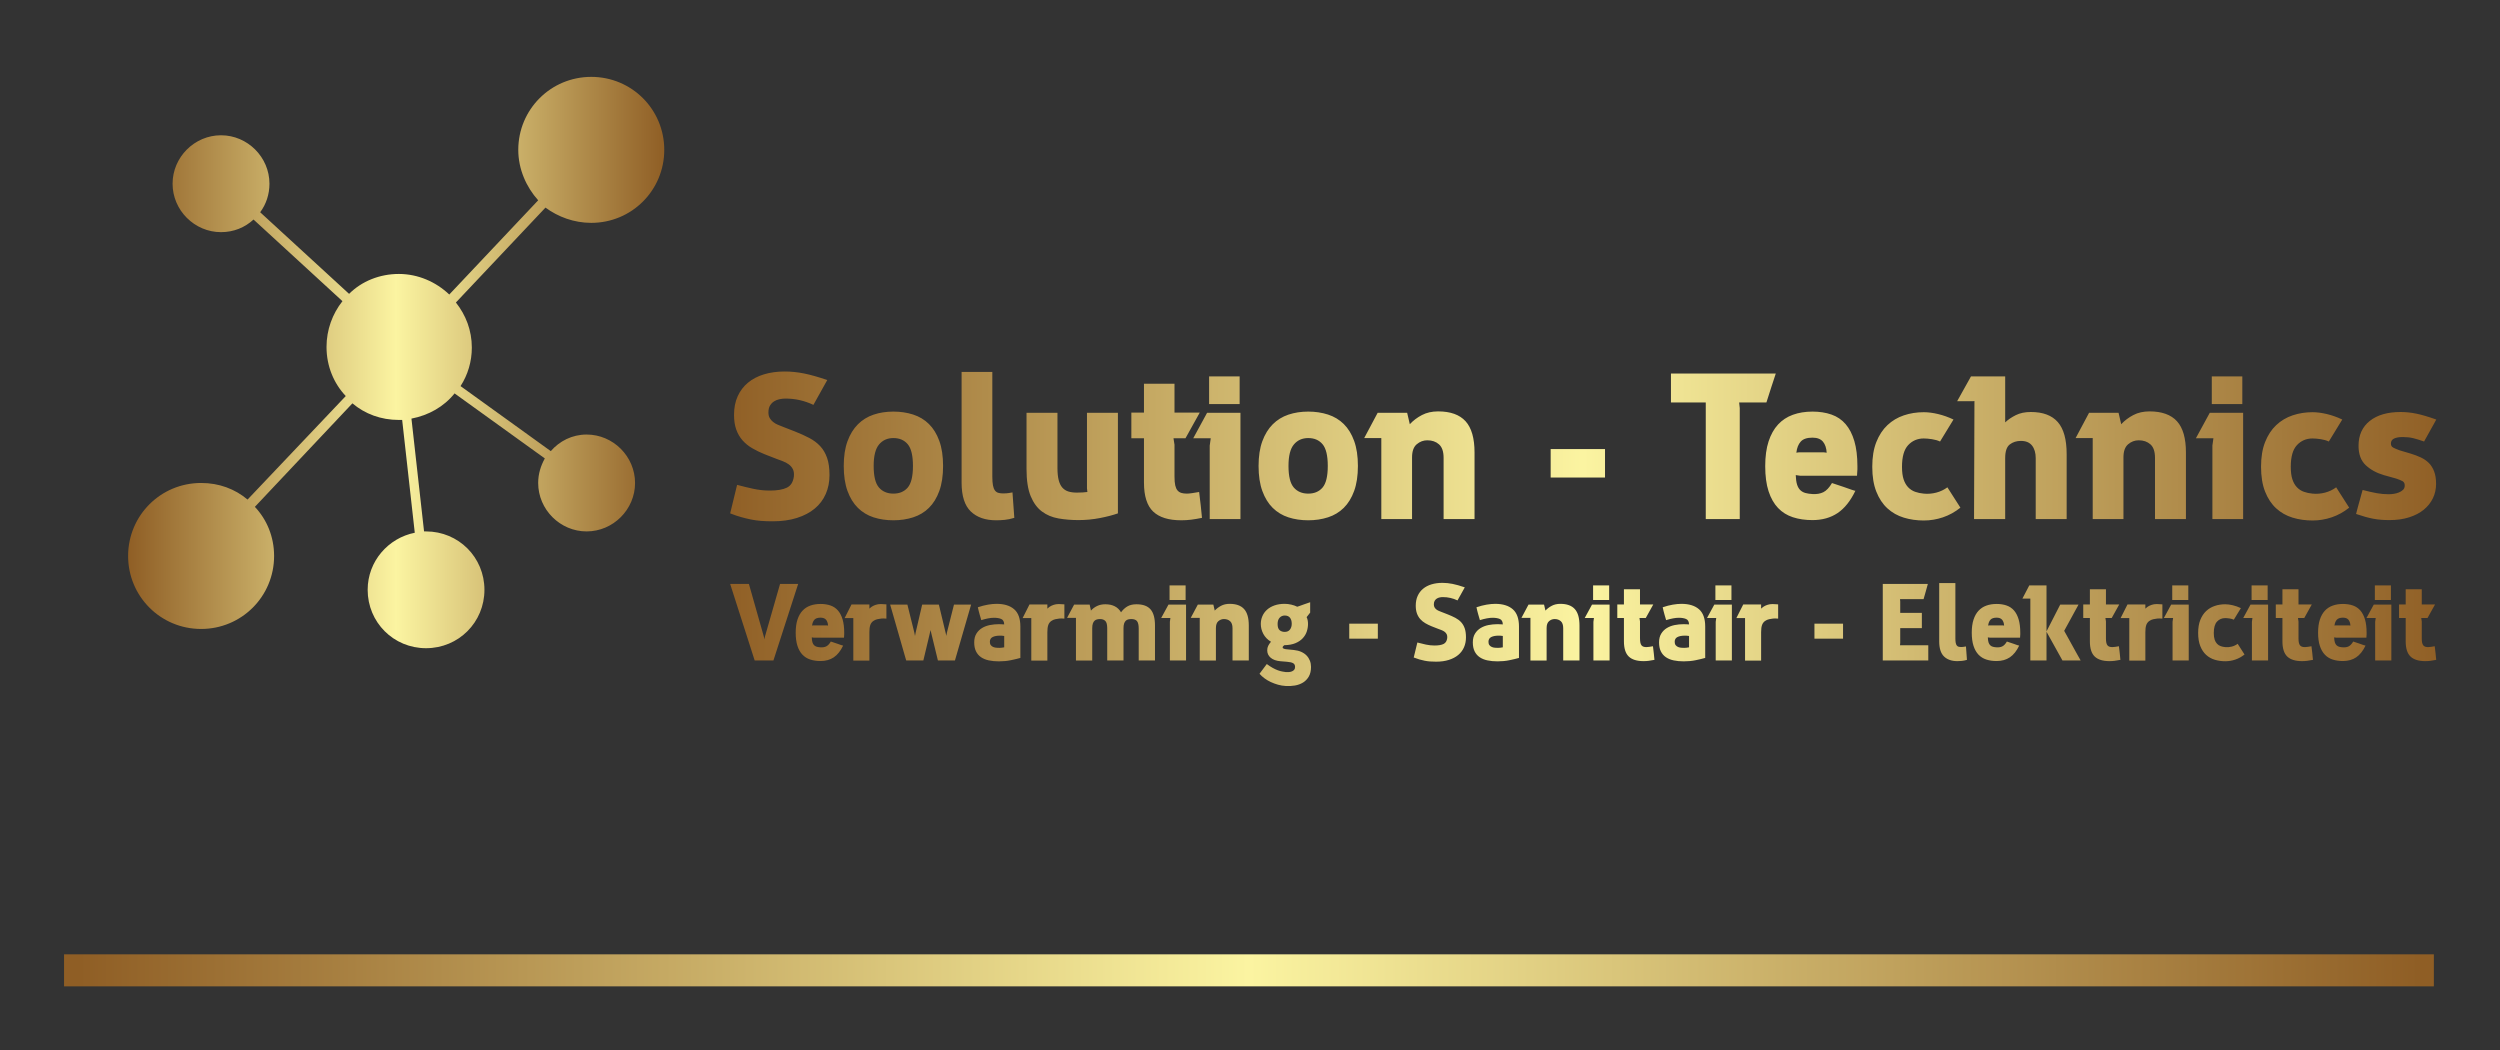 
        <svg xmlns="http://www.w3.org/2000/svg" xmlns:xlink="http://www.w3.org/1999/xlink" version="1.1" width="3162.022" 
        height="1328.584" viewBox="0 0 3162.022 1328.584">
			
			<rect x="0" y="0" width="3162.022" height="1328.584" fill="#333333" stroke="none"/>
			
			<g transform="scale(8.101) translate(10, 10)">
				<defs id="SvgjsDefs10271"><linearGradient id="SvgjsLinearGradient10280"><stop id="SvgjsStop10281" stop-color="#8f5e25" offset="0"></stop><stop id="SvgjsStop10282" stop-color="#fbf4a1" offset="0.5"></stop><stop id="SvgjsStop10283" stop-color="#8f5e25" offset="1"></stop></linearGradient><linearGradient id="SvgjsLinearGradient10284"><stop id="SvgjsStop10285" stop-color="#8f5e25" offset="0"></stop><stop id="SvgjsStop10286" stop-color="#fbf4a1" offset="0.5"></stop><stop id="SvgjsStop10287" stop-color="#8f5e25" offset="1"></stop></linearGradient><linearGradient id="SvgjsLinearGradient10288"><stop id="SvgjsStop10289" stop-color="#8f5e25" offset="0"></stop><stop id="SvgjsStop10290" stop-color="#fbf4a1" offset="0.5"></stop><stop id="SvgjsStop10291" stop-color="#8f5e25" offset="1"></stop></linearGradient><linearGradient id="SvgjsLinearGradient10292"><stop id="SvgjsStop10293" stop-color="#8f5e25" offset="0"></stop><stop id="SvgjsStop10294" stop-color="#fbf4a1" offset="0.5"></stop><stop id="SvgjsStop10295" stop-color="#8f5e25" offset="1"></stop></linearGradient></defs><g id="SvgjsG10272" featureKey="rootContainer" transform="matrix(1,0,0,1,0,0)" fill="url(#SvgjsLinearGradient10280)"><rect y="0" height="1" width="1" opacity="0"></rect><rect y="139" width="370" height="5"></rect></g><g id="SvgjsG10273" featureKey="QMusi1-0" transform="matrix(1.036,0,0,1.036,0.161,-6.492)" fill="url(#SvgjsLinearGradient10284)"><path xmlns="http://www.w3.org/2000/svg" d="M79.3,30.2c6.1,0,11-4.9,11-11c0-6.1-4.9-11-11-11c-6.1,0-11,4.9-11,11c0,2.9,1.2,5.6,3,7.6L57.9,41c-2-1.9-4.7-3.1-7.6-3.1  c-2.9,0-5.6,1.1-7.5,3L29.4,28.6c0.9-1.2,1.4-2.7,1.4-4.3c0-4-3.3-7.3-7.3-7.3c-4,0-7.3,3.3-7.3,7.3c0,4,3.3,7.3,7.3,7.3  c1.9,0,3.6-0.7,4.9-1.9L41.8,42c-1.5,1.9-2.4,4.3-2.4,6.9c0,2.9,1.1,5.5,2.9,7.4L27.5,71.9c-1.9-1.6-4.3-2.5-7-2.5  c-6.1,0-11,4.9-11,11c0,6.1,4.9,11,11,11c6.1,0,11-4.9,11-11c0-2.9-1.1-5.5-2.9-7.4l14.7-15.6c1.9,1.6,4.3,2.5,7,2.5  c0.2,0,0.3,0,0.5,0l1.9,17c-4,0.8-7.1,4.3-7.1,8.6c0,4.9,3.9,8.8,8.8,8.8s8.8-3.9,8.8-8.8c0-4.9-3.9-8.8-8.8-8.8c-0.1,0-0.2,0-0.3,0  l-1.9-17c2.6-0.5,4.9-1.8,6.5-3.8l13.6,9.8c-0.6,1.1-1,2.3-1,3.7c0,4,3.3,7.3,7.3,7.3s7.3-3.3,7.3-7.3c0-4-3.3-7.3-7.3-7.3  c-2.2,0-4.1,1-5.4,2.5l-13.6-9.8c1.1-1.7,1.7-3.7,1.7-5.8c0-2.6-0.9-4.9-2.4-6.8l13.5-14.3C74.3,29.3,76.7,30.2,79.3,30.2z"></path></g><g id="SvgjsG10274" featureKey="UyNsn2-0" transform="matrix(1.589,0,0,1.589,103.078,39.262)" fill="url(#SvgjsLinearGradient10288)"><path d="M3.94 13.62 c-0.427 -0.173 -0.823 -0.367 -1.19 -0.58 s-0.683 -0.47 -0.95 -0.77 s-0.473 -0.653 -0.62 -1.06 s-0.22 -0.89 -0.22 -1.45 c0 -0.693 0.12 -1.303 0.36 -1.83 s0.577 -0.97 1.01 -1.33 s0.957 -0.633 1.57 -0.82 s1.293 -0.28 2.04 -0.28 c0.613 0 1.24 0.063 1.88 0.19 s1.407 0.343 2.3 0.65 l-1.36 2.44 c-0.867 -0.413 -1.78 -0.62 -2.74 -0.62 c-0.187 0 -0.38 0.02 -0.58 0.06 s-0.38 0.11 -0.54 0.21 s-0.293 0.237 -0.4 0.41 s-0.16 0.4 -0.16 0.68 c0 0.227 0.043 0.413 0.13 0.56 s0.197 0.273 0.33 0.38 s0.287 0.197 0.46 0.27 s0.347 0.143 0.52 0.21 l1.18 0.46 c0.507 0.2 0.97 0.41 1.39 0.63 s0.777 0.487 1.07 0.8 s0.52 0.697 0.68 1.15 s0.24 1.02 0.24 1.7 s-0.123 1.3 -0.37 1.86 s-0.607 1.037 -1.08 1.43 s-1.057 0.7 -1.75 0.92 s-1.487 0.33 -2.38 0.33 c-0.413 0 -0.793 -0.013 -1.14 -0.04 s-0.683 -0.073 -1.01 -0.14 s-0.653 -0.147 -0.98 -0.24 s-0.677 -0.213 -1.05 -0.36 l0.68 -2.8 c0.547 0.147 1.083 0.277 1.61 0.39 s1.063 0.17 1.61 0.17 c0.733 0 1.293 -0.097 1.68 -0.29 s0.613 -0.563 0.68 -1.11 c0.027 -0.28 -0.007 -0.513 -0.1 -0.7 s-0.227 -0.343 -0.4 -0.47 s-0.367 -0.23 -0.58 -0.31 l-0.64 -0.24 z M16.62 9.44 c0.693 0 1.34 0.097 1.94 0.29 s1.117 0.503 1.55 0.93 s0.773 0.98 1.02 1.66 s0.37 1.5 0.37 2.46 s-0.123 1.78 -0.37 2.46 s-0.587 1.233 -1.02 1.66 s-0.95 0.737 -1.55 0.93 s-1.247 0.29 -1.94 0.29 c-0.707 0 -1.357 -0.097 -1.95 -0.29 s-1.107 -0.503 -1.54 -0.93 s-0.773 -0.98 -1.02 -1.66 s-0.37 -1.5 -0.37 -2.46 c0 -0.947 0.123 -1.757 0.37 -2.43 s0.587 -1.227 1.02 -1.66 s0.947 -0.75 1.54 -0.95 s1.243 -0.3 1.95 -0.3 z M16.62 17.5 c0.6 0 1.07 -0.2 1.41 -0.6 s0.51 -1.107 0.51 -2.12 s-0.17 -1.723 -0.51 -2.13 s-0.81 -0.61 -1.41 -0.61 c-0.587 0 -1.057 0.21 -1.41 0.63 s-0.53 1.123 -0.53 2.11 c0 1.013 0.173 1.72 0.52 2.12 s0.82 0.6 1.42 0.6 z M23.32 5.54 l3.02 0 l0 10.3 c0 0.347 0.02 0.627 0.06 0.84 s0.103 0.38 0.19 0.5 s0.197 0.2 0.33 0.24 s0.293 0.06 0.48 0.06 c0.093 0 0.2 -0.003 0.32 -0.01 s0.32 -0.037 0.6 -0.09 l0.18 2.5 c-0.347 0.107 -0.67 0.173 -0.97 0.2 s-0.57 0.04 -0.81 0.04 c-1.067 0 -1.9 -0.29 -2.5 -0.87 s-0.9 -1.523 -0.9 -2.83 l0 -10.88 z M29.7 9.56 l3.04 -0 l0 5.44 c0 0.467 0.04 0.857 0.12 1.17 s0.2 0.56 0.36 0.74 s0.357 0.307 0.59 0.38 s0.51 0.11 0.83 0.11 c0.387 0 0.733 -0.02 1.04 -0.06 l-0.04 -0.36 l0 -7.42 l3.04 0 l0 9.88 c-0.493 0.173 -1.083 0.327 -1.77 0.46 s-1.39 0.2 -2.11 0.2 c-0.68 0 -1.33 -0.053 -1.95 -0.16 s-1.163 -0.333 -1.63 -0.68 s-0.837 -0.85 -1.11 -1.51 s-0.41 -1.55 -0.41 -2.67 l0 -5.52 z M41.24 12.06 l-1.24 0 l0 -2.52 l1.24 0 l0 -2.84 l3 0 l0 2.84 l2.48 0 l-1.4 2.52 l-1.18 0 l0.1 0.64 l0 3.14 c0 0.347 0.023 0.627 0.07 0.84 s0.12 0.38 0.22 0.5 s0.227 0.203 0.38 0.25 s0.33 0.07 0.53 0.07 c0.147 0 0.327 -0.017 0.54 -0.05 s0.44 -0.07 0.68 -0.11 l0.16 1.34 l0.12 1.2 c-0.387 0.08 -0.74 0.14 -1.06 0.18 s-0.647 0.06 -0.98 0.06 c-1.24 0 -2.16 -0.287 -2.76 -0.86 s-0.9 -1.52 -0.9 -2.84 l0 -4.36 z M50.72 9.56 l0 10.44 l-3.02 0 l0 -7.22 l0.1 -0.72 l-1.72 0 l1.36 -2.5 l3.28 0 z M50.64 8.7 l-3 0 l0 -2.72 l3 0 l0 2.72 z M57.38 9.44 c0.693 0 1.34 0.097 1.94 0.29 s1.117 0.503 1.55 0.93 s0.773 0.98 1.02 1.66 s0.37 1.5 0.37 2.46 s-0.123 1.78 -0.37 2.46 s-0.587 1.233 -1.02 1.66 s-0.95 0.737 -1.55 0.93 s-1.247 0.29 -1.94 0.29 c-0.707 0 -1.357 -0.097 -1.95 -0.29 s-1.107 -0.503 -1.54 -0.93 s-0.773 -0.98 -1.02 -1.66 s-0.37 -1.5 -0.37 -2.46 c0 -0.947 0.123 -1.757 0.37 -2.43 s0.587 -1.227 1.02 -1.66 s0.947 -0.75 1.54 -0.95 s1.243 -0.3 1.95 -0.3 z M57.38 17.5 c0.6 0 1.07 -0.2 1.41 -0.6 s0.51 -1.107 0.51 -2.12 s-0.17 -1.723 -0.51 -2.13 s-0.81 -0.61 -1.41 -0.61 c-0.587 0 -1.057 0.21 -1.41 0.63 s-0.53 1.123 -0.53 2.11 c0 1.013 0.173 1.72 0.52 2.12 s0.82 0.6 1.42 0.6 z M64.56 12.04 l-1.68 0 l1.32 -2.48 l2.9 0 l0.26 1.12 c0.333 -0.36 0.73 -0.66 1.19 -0.9 s0.99 -0.36 1.59 -0.36 c1.213 0 2.113 0.323 2.7 0.97 s0.88 1.67 0.88 3.07 l0 6.54 l-3.04 0 l0 -6.02 c0 -0.613 -0.15 -1.053 -0.45 -1.32 s-0.683 -0.4 -1.15 -0.4 c-0.387 0 -0.733 0.13 -1.04 0.39 s-0.46 0.69 -0.46 1.29 l0 6.06 l-3.02 0 l0 -7.96 z M86.54 13.12 l0 2.8 l-5.34 0 l0 -2.8 l5.34 0 z M96.44 8.54 l-3.42 0 l0 -2.84 l10.3 0 l-0.46 1.4 l-0.46 1.44 l-2.68 0 l0.06 0.56 l0 10.9 l-3.34 0 l0 -11.46 z M106.92 9.44 c0.693 0 1.317 0.097 1.87 0.29 s1.017 0.507 1.39 0.94 s0.66 0.99 0.86 1.67 s0.3 1.5 0.3 2.46 l0 0.31 l-0.04 0.63 l-5.6 0 l-0.42 -0.06 c0.013 0.387 0.057 0.697 0.13 0.93 s0.18 0.417 0.32 0.55 s0.31 0.227 0.51 0.28 s0.427 0.087 0.68 0.1 c0.413 0.027 0.77 -0.033 1.07 -0.18 s0.583 -0.447 0.85 -0.9 c0.413 0.133 0.793 0.26 1.14 0.38 c0.293 0.107 0.56 0.2 0.8 0.28 s0.36 0.113 0.36 0.1 c-0.48 1 -1.063 1.73 -1.75 2.19 s-1.51 0.69 -2.47 0.69 c-0.707 0 -1.347 -0.093 -1.92 -0.28 s-1.06 -0.49 -1.46 -0.91 s-0.71 -0.967 -0.93 -1.64 s-0.33 -1.497 -0.33 -2.47 c0 -0.947 0.11 -1.757 0.33 -2.43 s0.53 -1.227 0.93 -1.66 s0.887 -0.753 1.46 -0.96 s1.213 -0.31 1.92 -0.31 z M108.02 13.44 l0.3 0.04 c-0.027 -0.467 -0.15 -0.83 -0.37 -1.09 s-0.563 -0.39 -1.03 -0.39 c-0.533 0 -0.917 0.13 -1.15 0.39 s-0.377 0.623 -0.43 1.09 c0.067 -0.013 0.127 -0.023 0.18 -0.03 s0.113 -0.01 0.18 -0.01 l2.32 0 z M121.46 18.88 c-0.533 0.427 -1.107 0.743 -1.72 0.95 s-1.24 0.31 -1.88 0.31 c-0.693 0 -1.347 -0.093 -1.96 -0.28 s-1.15 -0.49 -1.61 -0.91 s-0.823 -0.967 -1.09 -1.64 s-0.4 -1.49 -0.4 -2.45 c0 -0.947 0.133 -1.757 0.4 -2.43 s0.63 -1.227 1.09 -1.66 s0.997 -0.753 1.61 -0.96 s1.267 -0.31 1.96 -0.31 c0.427 0 0.893 0.06 1.4 0.18 s1.013 0.3 1.52 0.54 l-1.32 2.16 c-0.227 -0.107 -0.493 -0.183 -0.8 -0.23 s-0.573 -0.07 -0.8 -0.07 c-0.613 0 -1.123 0.217 -1.53 0.65 s-0.61 1.143 -0.61 2.13 c0 0.507 0.053 0.92 0.16 1.24 s0.257 0.58 0.45 0.78 s0.42 0.347 0.68 0.44 s0.543 0.153 0.85 0.18 c0.413 0.04 0.823 0.007 1.23 -0.1 s0.77 -0.28 1.09 -0.52 z M122.84 8.4 c0 0.013 -0.09 0.02 -0.27 0.02 l-0.59 0 l-0.84 0 l1.36 -2.44 l3.36 0 l0 4.52 c0.28 -0.267 0.627 -0.503 1.04 -0.71 s0.907 -0.31 1.48 -0.31 c1.187 0 2.07 0.33 2.65 0.99 s0.87 1.71 0.87 3.15 l0 6.38 l-3.04 0 l0 -5.98 c0 -0.52 -0.12 -0.933 -0.36 -1.24 s-0.607 -0.46 -1.1 -0.46 c-0.427 0 -0.79 0.117 -1.09 0.35 s-0.45 0.677 -0.45 1.33 l0 6 l-3.06 0 z M134.46 12.04 l-1.68 0 l1.32 -2.48 l2.9 0 l0.26 1.12 c0.333 -0.36 0.73 -0.66 1.19 -0.9 s0.99 -0.36 1.59 -0.36 c1.213 0 2.113 0.323 2.7 0.97 s0.88 1.67 0.88 3.07 l0 6.54 l-3.04 0 l0 -6.02 c0 -0.613 -0.15 -1.053 -0.45 -1.32 s-0.683 -0.4 -1.15 -0.4 c-0.387 0 -0.733 0.13 -1.04 0.39 s-0.46 0.69 -0.46 1.29 l0 6.06 l-3.02 0 l0 -7.96 z M149.24 9.56 l0 10.44 l-3.02 0 l0 -7.22 l0.1 -0.72 l-1.72 0 l1.36 -2.5 l3.28 0 z M149.16 8.7 l-3 0 l0 -2.72 l3 0 l0 2.72 z M159.66 18.88 c-0.533 0.427 -1.107 0.743 -1.72 0.95 s-1.24 0.31 -1.88 0.31 c-0.693 0 -1.347 -0.093 -1.96 -0.28 s-1.15 -0.49 -1.61 -0.91 s-0.823 -0.967 -1.09 -1.64 s-0.4 -1.49 -0.4 -2.45 c0 -0.947 0.133 -1.757 0.4 -2.43 s0.63 -1.227 1.09 -1.66 s0.997 -0.753 1.61 -0.96 s1.267 -0.31 1.96 -0.31 c0.427 0 0.893 0.06 1.4 0.18 s1.013 0.3 1.52 0.54 l-1.32 2.16 c-0.227 -0.107 -0.493 -0.183 -0.8 -0.23 s-0.573 -0.07 -0.8 -0.07 c-0.613 0 -1.123 0.217 -1.53 0.65 s-0.61 1.143 -0.61 2.13 c0 0.507 0.053 0.92 0.16 1.24 s0.257 0.58 0.45 0.78 s0.42 0.347 0.68 0.44 s0.543 0.153 0.85 0.18 c0.413 0.04 0.823 0.007 1.23 -0.1 s0.77 -0.28 1.09 -0.52 z M163.06 15.68 c-0.72 -0.213 -1.313 -0.54 -1.78 -0.98 s-0.7 -1.073 -0.7 -1.9 c0 -1.04 0.367 -1.853 1.1 -2.44 s1.747 -0.88 3.04 -0.88 c0.493 0 1.003 0.053 1.53 0.16 s1.183 0.3 1.97 0.58 l-1.2 2.16 c-0.413 -0.147 -0.77 -0.257 -1.07 -0.33 s-0.643 -0.11 -1.03 -0.11 c-0.36 0 -0.643 0.05 -0.85 0.15 s-0.31 0.263 -0.31 0.49 c0 0.187 0.077 0.32 0.23 0.4 s0.357 0.167 0.61 0.26 l1.08 0.32 c0.36 0.107 0.697 0.233 1.01 0.38 s0.58 0.33 0.8 0.55 s0.393 0.497 0.52 0.83 s0.19 0.74 0.19 1.22 c0 0.507 -0.103 0.977 -0.31 1.41 s-0.507 0.81 -0.9 1.13 s-0.873 0.57 -1.44 0.75 s-1.21 0.27 -1.93 0.27 c-0.28 0 -0.55 -0.01 -0.81 -0.03 s-0.517 -0.053 -0.77 -0.1 s-0.52 -0.11 -0.8 -0.19 s-0.58 -0.173 -0.9 -0.28 c0.027 -0.093 0.053 -0.2 0.08 -0.32 s0.067 -0.27 0.12 -0.45 s0.113 -0.397 0.18 -0.65 s0.153 -0.567 0.26 -0.94 c0.56 0.147 1.03 0.253 1.41 0.32 s0.763 0.1 1.15 0.1 c0.16 0 0.33 -0.013 0.51 -0.04 s0.35 -0.073 0.51 -0.14 s0.293 -0.153 0.4 -0.26 s0.16 -0.247 0.16 -0.42 c0 -0.2 -0.07 -0.34 -0.21 -0.42 s-0.35 -0.167 -0.63 -0.26 z"></path></g><g id="SvgjsG10275" featureKey="UyNsn2-1" transform="matrix(0.836,0,0,0.836,104.033,76.403)" fill="url(#SvgjsLinearGradient10292)"><path d="M-0.04 5.7 l3.5 -0 l2.78 9.8 l0.12 0.56 l0.04 -0.28 c0 -0.067 0.013 -0.127 0.04 -0.18 c0.013 -0.027 0.02 -0.053 0.02 -0.08 l2.82 -9.82 l3.38 0 l-4.62 14.3 l-3.5 0 z M16.84 9.44 c0.693 0 1.317 0.097 1.87 0.29 s1.017 0.507 1.39 0.94 s0.66 0.99 0.86 1.67 s0.3 1.5 0.3 2.46 l0 0.31 l-0.04 0.63 l-5.6 0 l-0.42 -0.06 c0.013 0.387 0.057 0.697 0.13 0.93 s0.18 0.417 0.32 0.55 s0.31 0.227 0.51 0.28 s0.427 0.087 0.68 0.1 c0.413 0.027 0.77 -0.033 1.07 -0.18 s0.583 -0.447 0.85 -0.9 c0.413 0.133 0.793 0.26 1.14 0.38 c0.293 0.107 0.56 0.2 0.8 0.28 s0.36 0.113 0.36 0.1 c-0.48 1 -1.063 1.73 -1.75 2.19 s-1.51 0.69 -2.47 0.69 c-0.707 0 -1.347 -0.093 -1.92 -0.28 s-1.06 -0.49 -1.46 -0.91 s-0.71 -0.967 -0.93 -1.64 s-0.33 -1.497 -0.33 -2.47 c0 -0.947 0.11 -1.757 0.33 -2.43 s0.53 -1.227 0.93 -1.66 s0.887 -0.753 1.46 -0.96 s1.213 -0.31 1.92 -0.31 z M17.94 13.44 l0.3 0.04 c-0.027 -0.467 -0.15 -0.83 -0.37 -1.09 s-0.563 -0.39 -1.03 -0.39 c-0.533 0 -0.917 0.13 -1.15 0.39 s-0.377 0.623 -0.43 1.09 c0.067 -0.013 0.127 -0.023 0.18 -0.03 s0.113 -0.01 0.18 -0.01 l2.32 0 z M26.46 9.92 c0.16 -0.107 0.383 -0.21 0.67 -0.31 s0.61 -0.15 0.97 -0.15 c0.307 0 0.557 0.013 0.75 0.04 s0.29 0.033 0.29 0.02 l0 2.66 c-0.307 -0.027 -0.607 -0.033 -0.9 -0.02 c-0.253 0.027 -0.517 0.07 -0.79 0.13 s-0.523 0.17 -0.75 0.33 c-0.267 0.187 -0.457 0.44 -0.57 0.76 s-0.17 0.76 -0.17 1.32 l0 5.32 l-3 0 l0 -7.94 l-1.62 0 l1.28 -2.54 l3.34 0 l0 0.78 c0.067 -0.053 0.127 -0.107 0.18 -0.16 c0.053 -0.04 0.107 -0.083 0.16 -0.13 s0.107 -0.083 0.16 -0.11 z M41.76 9.56 l3.2 0 l-3.02 10.44 l-3.18 0 l-1.38 -5.68 l-0.01 0.03 l-0.04 0.19 l-0.11 0.5 l-0.23 0.97 l-0.38 1.6 l-0.57 2.39 l-3.2 0 l-0.13 -0.44 l-0.34 -1.18 l-0.48 -1.68 l-0.55 -1.92 c-0.44 -1.533 -0.94 -3.273 -1.5 -5.22 l3.22 0 l1.3 5.24 l0.12 0.62 l0.12 -0.62 l1.22 -5.24 l3.12 0 l1.26 5.26 l0.14 0.6 l0.04 -0.32 c0.013 -0.093 0.033 -0.193 0.06 -0.3 z M51.14 15.42 c-0.133 -0.027 -0.273 -0.043 -0.42 -0.05 s-0.273 -0.01 -0.38 -0.01 c-0.56 0 -1.013 0.087 -1.36 0.26 s-0.52 0.473 -0.52 0.9 c0 0.267 0.063 0.477 0.19 0.63 s0.283 0.267 0.47 0.34 s0.383 0.117 0.59 0.13 s0.383 0.02 0.53 0.02 c0.267 0 0.567 -0.033 0.9 -0.1 l0 -2.12 z M50.1 13.22 c0.107 0 0.25 0.003 0.43 0.01 s0.383 0.017 0.61 0.03 c-0.013 -0.52 -0.197 -0.857 -0.55 -1.01 s-0.81 -0.23 -1.37 -0.23 c-0.307 0 -0.66 0.037 -1.06 0.11 s-0.833 0.183 -1.3 0.33 l-0.32 -1.1 c-0.04 -0.147 -0.097 -0.36 -0.17 -0.64 s-0.123 -0.5 -0.15 -0.66 c0.667 -0.227 1.297 -0.39 1.89 -0.49 s1.13 -0.15 1.61 -0.15 c1.413 0 2.507 0.337 3.28 1.01 s1.16 1.75 1.16 3.23 l0 5.86 c-0.52 0.147 -1.12 0.29 -1.8 0.43 s-1.413 0.21 -2.2 0.21 c-0.693 0 -1.323 -0.06 -1.89 -0.18 s-1.053 -0.32 -1.46 -0.6 s-0.72 -0.647 -0.94 -1.1 s-0.33 -1.007 -0.33 -1.66 s0.137 -1.2 0.41 -1.64 s0.627 -0.79 1.06 -1.05 s0.92 -0.443 1.46 -0.55 s1.083 -0.16 1.63 -0.16 z M59.7 9.92 c0.16 -0.107 0.383 -0.21 0.67 -0.31 s0.61 -0.15 0.97 -0.15 c0.307 0 0.557 0.013 0.75 0.04 s0.29 0.033 0.29 0.02 l0 2.66 c-0.307 -0.027 -0.607 -0.033 -0.9 -0.02 c-0.253 0.027 -0.517 0.07 -0.79 0.13 s-0.523 0.17 -0.75 0.33 c-0.267 0.187 -0.457 0.44 -0.57 0.76 s-0.17 0.76 -0.17 1.32 l0 5.32 l-3 0 l0 -7.94 l-1.62 0 l1.28 -2.54 l3.34 0 l0 0.78 c0.067 -0.053 0.127 -0.107 0.18 -0.16 c0.053 -0.04 0.107 -0.083 0.16 -0.13 s0.107 -0.083 0.16 -0.11 z M64.54 12.04 l-1.66 0 l1.32 -2.48 l2.9 0 l0.24 1.12 c0.307 -0.347 0.683 -0.63 1.13 -0.85 s0.963 -0.33 1.55 -0.33 c1.373 0 2.353 0.5 2.94 1.5 c0.333 -0.467 0.727 -0.833 1.18 -1.1 s1.02 -0.4 1.7 -0.4 c1.2 0 2.077 0.317 2.63 0.95 s0.83 1.643 0.83 3.03 l0 6.52 l-3.04 0 l0 -5.98 c0 -0.64 -0.103 -1.093 -0.31 -1.36 s-0.563 -0.4 -1.07 -0.4 c-0.213 0 -0.41 0.023 -0.59 0.07 s-0.333 0.133 -0.46 0.26 s-0.227 0.3 -0.3 0.52 s-0.11 0.51 -0.11 0.87 l0 6.02 l-3.04 0 l0 -6.02 c0 -0.667 -0.117 -1.12 -0.35 -1.36 s-0.557 -0.36 -0.97 -0.36 c-0.2 0 -0.387 0.02 -0.56 0.06 s-0.33 0.12 -0.47 0.24 s-0.25 0.293 -0.33 0.52 s-0.12 0.527 -0.12 0.9 l0 6.02 l-3.04 0 l0 -7.96 z M85.1 9.56 l0 10.44 l-3.02 0 l0 -7.22 l0.1 -0.72 l-1.72 0 l1.36 -2.5 l3.28 0 z M85.02 8.7 l-3 0 l0 -2.72 l3 0 l0 2.72 z M87.66 12.04 l-1.68 0 l1.32 -2.48 l2.9 0 l0.26 1.12 c0.333 -0.36 0.73 -0.66 1.19 -0.9 s0.99 -0.36 1.59 -0.36 c1.213 0 2.113 0.323 2.7 0.97 s0.88 1.67 0.88 3.07 l0 6.54 l-3.04 0 l0 -6.02 c0 -0.613 -0.15 -1.053 -0.45 -1.32 s-0.683 -0.4 -1.15 -0.4 c-0.387 0 -0.733 0.13 -1.04 0.39 s-0.46 0.69 -0.46 1.29 l0 6.06 l-3.02 0 l0 -7.96 z M108.28 11.06 l-0.66 0.84 c0.093 0.187 0.16 0.39 0.2 0.61 s0.06 0.437 0.06 0.65 c0 0.48 -0.077 0.953 -0.23 1.42 s-0.407 0.89 -0.76 1.27 s-0.81 0.687 -1.37 0.92 s-1.247 0.357 -2.06 0.37 c-0.053 0.04 -0.12 0.097 -0.2 0.17 s-0.12 0.157 -0.12 0.25 c0 0.107 0.077 0.187 0.23 0.24 s0.303 0.087 0.45 0.1 c0.227 0.027 0.463 0.05 0.71 0.07 s0.483 0.043 0.71 0.07 c0.52 0.053 0.98 0.17 1.38 0.35 s0.733 0.41 1 0.69 s0.47 0.6 0.61 0.96 s0.21 0.747 0.21 1.16 c0 0.72 -0.137 1.317 -0.41 1.79 s-0.63 0.847 -1.07 1.12 s-0.943 0.46 -1.51 0.56 s-1.15 0.13 -1.75 0.09 c-0.48 -0.027 -0.957 -0.107 -1.43 -0.24 s-0.923 -0.3 -1.35 -0.5 s-0.82 -0.433 -1.18 -0.7 s-0.667 -0.547 -0.92 -0.84 l1.36 -1.82 c0.4 0.293 0.767 0.533 1.1 0.72 s0.647 0.333 0.94 0.44 s0.56 0.183 0.8 0.23 s0.467 0.083 0.68 0.11 c0.2 0.013 0.403 0.013 0.61 0 s0.397 -0.057 0.57 -0.13 s0.313 -0.173 0.42 -0.3 s0.16 -0.303 0.16 -0.53 c0 -0.32 -0.117 -0.55 -0.35 -0.69 s-0.617 -0.23 -1.15 -0.27 c-0.2 -0.013 -0.403 -0.03 -0.61 -0.05 s-0.41 -0.037 -0.61 -0.05 c-0.787 -0.067 -1.397 -0.283 -1.83 -0.65 s-0.65 -0.83 -0.65 -1.39 c0 -0.307 0.06 -0.583 0.18 -0.83 s0.293 -0.503 0.52 -0.77 c-0.64 -0.387 -1.117 -0.877 -1.43 -1.47 s-0.47 -1.21 -0.47 -1.85 c0 -0.52 0.1 -1.01 0.3 -1.47 s0.49 -0.86 0.87 -1.2 s0.847 -0.607 1.4 -0.8 s1.183 -0.29 1.89 -0.29 c0.4 0 0.813 0.05 1.24 0.15 s0.793 0.23 1.1 0.39 c0 0.013 0.123 -0.027 0.37 -0.12 s0.523 -0.193 0.83 -0.3 c0.347 -0.133 0.753 -0.273 1.22 -0.42 l0 1.94 z M103.54 11.6 c-0.387 0 -0.707 0.137 -0.96 0.41 s-0.38 0.663 -0.38 1.17 c0 0.56 0.127 0.947 0.38 1.16 s0.567 0.32 0.94 0.32 c0.44 0 0.77 -0.147 0.99 -0.44 s0.33 -0.653 0.33 -1.08 c0 -0.48 -0.11 -0.857 -0.33 -1.13 s-0.543 -0.41 -0.97 -0.41 z M120.92 13.12 l0 2.8 l-5.34 0 l0 -2.8 l5.34 0 z M130.98 13.62 c-0.427 -0.173 -0.823 -0.367 -1.19 -0.58 s-0.683 -0.47 -0.95 -0.77 s-0.473 -0.653 -0.62 -1.06 s-0.22 -0.89 -0.22 -1.45 c0 -0.693 0.12 -1.303 0.36 -1.83 s0.577 -0.97 1.01 -1.33 s0.957 -0.633 1.57 -0.82 s1.293 -0.28 2.04 -0.28 c0.613 0 1.24 0.063 1.88 0.19 s1.407 0.343 2.3 0.65 l-1.36 2.44 c-0.867 -0.413 -1.78 -0.62 -2.74 -0.62 c-0.187 0 -0.38 0.02 -0.58 0.06 s-0.38 0.11 -0.54 0.21 s-0.293 0.237 -0.4 0.41 s-0.16 0.4 -0.16 0.68 c0 0.227 0.043 0.413 0.13 0.56 s0.197 0.273 0.33 0.38 s0.287 0.197 0.46 0.27 s0.347 0.143 0.52 0.21 l1.18 0.46 c0.507 0.2 0.97 0.41 1.39 0.63 s0.777 0.487 1.07 0.8 s0.52 0.697 0.68 1.15 s0.24 1.02 0.24 1.7 s-0.123 1.3 -0.37 1.86 s-0.607 1.037 -1.08 1.43 s-1.057 0.7 -1.75 0.92 s-1.487 0.33 -2.38 0.33 c-0.413 0 -0.793 -0.013 -1.14 -0.04 s-0.683 -0.073 -1.01 -0.14 s-0.653 -0.147 -0.98 -0.24 s-0.677 -0.213 -1.05 -0.36 l0.68 -2.8 c0.547 0.147 1.083 0.277 1.61 0.39 s1.063 0.17 1.61 0.17 c0.733 0 1.293 -0.097 1.68 -0.29 s0.613 -0.563 0.68 -1.11 c0.027 -0.28 -0.007 -0.513 -0.1 -0.7 s-0.227 -0.343 -0.4 -0.47 s-0.367 -0.23 -0.58 -0.31 l-0.64 -0.24 z M144.26 15.42 c-0.133 -0.027 -0.273 -0.043 -0.42 -0.05 s-0.273 -0.01 -0.38 -0.01 c-0.56 0 -1.013 0.087 -1.36 0.26 s-0.52 0.473 -0.52 0.9 c0 0.267 0.063 0.477 0.19 0.63 s0.283 0.267 0.47 0.34 s0.383 0.117 0.59 0.13 s0.383 0.02 0.53 0.02 c0.267 0 0.567 -0.033 0.9 -0.1 l0 -2.12 z M143.22 13.22 c0.107 0 0.25 0.003 0.43 0.01 s0.383 0.017 0.61 0.03 c-0.013 -0.52 -0.197 -0.857 -0.55 -1.01 s-0.81 -0.23 -1.37 -0.23 c-0.307 0 -0.66 0.037 -1.06 0.11 s-0.833 0.183 -1.3 0.33 l-0.32 -1.1 c-0.04 -0.147 -0.097 -0.36 -0.17 -0.64 s-0.123 -0.5 -0.15 -0.66 c0.667 -0.227 1.297 -0.39 1.89 -0.49 s1.13 -0.15 1.61 -0.15 c1.413 0 2.507 0.337 3.28 1.01 s1.16 1.75 1.16 3.23 l0 5.86 c-0.52 0.147 -1.12 0.29 -1.8 0.43 s-1.413 0.21 -2.2 0.21 c-0.693 0 -1.323 -0.06 -1.89 -0.18 s-1.053 -0.32 -1.46 -0.6 s-0.72 -0.647 -0.94 -1.1 s-0.33 -1.007 -0.33 -1.66 s0.137 -1.2 0.41 -1.64 s0.627 -0.79 1.06 -1.05 s0.92 -0.443 1.46 -0.55 s1.083 -0.16 1.63 -0.16 z M149.42 12.04 l-1.68 0 l1.32 -2.48 l2.9 0 l0.26 1.12 c0.333 -0.36 0.73 -0.66 1.19 -0.9 s0.99 -0.36 1.59 -0.36 c1.213 0 2.113 0.323 2.7 0.97 s0.88 1.67 0.88 3.07 l0 6.54 l-3.04 0 l0 -6.02 c0 -0.613 -0.15 -1.053 -0.45 -1.32 s-0.683 -0.4 -1.15 -0.4 c-0.387 0 -0.733 0.13 -1.04 0.39 s-0.46 0.69 -0.46 1.29 l0 6.06 l-3.02 0 l0 -7.96 z M164.2 9.56 l0 10.44 l-3.02 0 l0 -7.22 l0.1 -0.72 l-1.72 0 l1.36 -2.5 l3.28 0 z M164.12 8.7 l-3 0 l0 -2.72 l3 0 l0 2.72 z M166.88 12.06 l-1.24 0 l0 -2.52 l1.24 0 l0 -2.84 l3 0 l0 2.84 l2.48 0 l-1.4 2.52 l-1.18 0 l0.1 0.64 l0 3.14 c0 0.347 0.023 0.627 0.07 0.84 s0.12 0.38 0.22 0.5 s0.227 0.203 0.38 0.25 s0.33 0.07 0.53 0.07 c0.147 0 0.327 -0.017 0.54 -0.05 s0.44 -0.07 0.68 -0.11 l0.16 1.34 l0.12 1.2 c-0.387 0.08 -0.74 0.14 -1.06 0.18 s-0.647 0.06 -0.98 0.06 c-1.24 0 -2.16 -0.287 -2.76 -0.86 s-0.9 -1.52 -0.9 -2.84 l0 -4.36 z M179.04 15.42 c-0.133 -0.027 -0.273 -0.043 -0.42 -0.05 s-0.273 -0.01 -0.38 -0.01 c-0.56 0 -1.013 0.087 -1.36 0.26 s-0.52 0.473 -0.52 0.9 c0 0.267 0.063 0.477 0.19 0.63 s0.283 0.267 0.47 0.34 s0.383 0.117 0.59 0.13 s0.383 0.02 0.53 0.02 c0.267 0 0.567 -0.033 0.9 -0.1 l0 -2.12 z M178 13.22 c0.107 0 0.25 0.003 0.43 0.01 s0.383 0.017 0.61 0.03 c-0.013 -0.52 -0.197 -0.857 -0.55 -1.01 s-0.81 -0.23 -1.37 -0.23 c-0.307 0 -0.66 0.037 -1.06 0.11 s-0.833 0.183 -1.3 0.33 l-0.32 -1.1 c-0.04 -0.147 -0.097 -0.36 -0.17 -0.64 s-0.123 -0.5 -0.15 -0.66 c0.667 -0.227 1.297 -0.39 1.89 -0.49 s1.13 -0.15 1.61 -0.15 c1.413 0 2.507 0.337 3.28 1.01 s1.16 1.75 1.16 3.23 l0 5.86 c-0.52 0.147 -1.12 0.29 -1.8 0.43 s-1.413 0.21 -2.2 0.21 c-0.693 0 -1.323 -0.06 -1.89 -0.18 s-1.053 -0.32 -1.46 -0.6 s-0.72 -0.647 -0.94 -1.1 s-0.33 -1.007 -0.33 -1.66 s0.137 -1.2 0.41 -1.64 s0.627 -0.79 1.06 -1.05 s0.92 -0.443 1.46 -0.55 s1.083 -0.16 1.63 -0.16 z M187.04 9.56 l0 10.44 l-3.02 0 l0 -7.22 l0.1 -0.72 l-1.72 0 l1.36 -2.5 l3.28 0 z M186.96 8.7 l-3 0 l0 -2.72 l3 0 l0 2.72 z M193 9.92 c0.16 -0.107 0.383 -0.21 0.67 -0.31 s0.61 -0.15 0.97 -0.15 c0.307 0 0.557 0.013 0.75 0.04 s0.29 0.033 0.29 0.02 l0 2.66 c-0.307 -0.027 -0.607 -0.033 -0.9 -0.02 c-0.253 0.027 -0.517 0.07 -0.79 0.13 s-0.523 0.17 -0.75 0.33 c-0.267 0.187 -0.457 0.44 -0.57 0.76 s-0.17 0.76 -0.17 1.32 l0 5.32 l-3 0 l0 -7.94 l-1.62 0 l1.28 -2.54 l3.34 0 l0 0.78 c0.067 -0.053 0.127 -0.107 0.18 -0.16 c0.053 -0.04 0.107 -0.083 0.16 -0.13 s0.107 -0.083 0.16 -0.11 z M207.8 13.12 l0 2.8 l-5.34 0 l0 -2.8 l5.34 0 z M215.22 5.7 l8.42 0 c-0.133 0.507 -0.267 0.987 -0.4 1.44 s-0.267 0.92 -0.4 1.4 l-4.4 0 c0 0.053 0.007 0.13 0.02 0.23 s0.02 0.177 0.02 0.23 l0 2.1 l4.04 0 l0 2.86 l-4.04 0 l0 2.74 l-0.04 0.46 l5.28 0 l0 2.84 l-8.5 0 l0 -14.3 z M225.76 5.54 l3.02 0 l0 10.3 c0 0.347 0.02 0.627 0.06 0.84 s0.103 0.38 0.19 0.5 s0.197 0.2 0.33 0.24 s0.293 0.06 0.48 0.06 c0.093 0 0.2 -0.003 0.32 -0.01 s0.32 -0.037 0.6 -0.09 l0.18 2.5 c-0.347 0.107 -0.67 0.173 -0.97 0.2 s-0.57 0.04 -0.81 0.04 c-1.067 0 -1.9 -0.29 -2.5 -0.87 s-0.9 -1.523 -0.9 -2.83 l0 -10.88 z M236.48 9.44 c0.693 0 1.317 0.097 1.87 0.29 s1.017 0.507 1.39 0.94 s0.66 0.99 0.86 1.67 s0.3 1.5 0.3 2.46 l0 0.31 l-0.04 0.63 l-5.6 0 l-0.42 -0.06 c0.013 0.387 0.057 0.697 0.13 0.93 s0.18 0.417 0.32 0.55 s0.31 0.227 0.51 0.28 s0.427 0.087 0.68 0.1 c0.413 0.027 0.77 -0.033 1.07 -0.18 s0.583 -0.447 0.85 -0.9 c0.413 0.133 0.793 0.26 1.14 0.38 c0.293 0.107 0.56 0.2 0.8 0.28 s0.36 0.113 0.36 0.1 c-0.48 1 -1.063 1.73 -1.75 2.19 s-1.51 0.69 -2.47 0.69 c-0.707 0 -1.347 -0.093 -1.92 -0.28 s-1.06 -0.49 -1.46 -0.91 s-0.71 -0.967 -0.93 -1.64 s-0.33 -1.497 -0.33 -2.47 c0 -0.947 0.11 -1.757 0.33 -2.43 s0.53 -1.227 0.93 -1.66 s0.887 -0.753 1.46 -0.96 s1.213 -0.31 1.92 -0.31 z M237.58 13.44 l0.3 0.04 c-0.027 -0.467 -0.15 -0.83 -0.37 -1.09 s-0.563 -0.39 -1.03 -0.39 c-0.533 0 -0.917 0.13 -1.15 0.39 s-0.377 0.623 -0.43 1.09 c0.067 -0.013 0.127 -0.023 0.18 -0.03 s0.113 -0.01 0.18 -0.01 l2.32 0 z M242.78 8.44 l-1.48 0 l1.28 -2.46 l3.22 0 l0 14.02 l-3.02 0 l0 -11.56 z M245.78 14.6 l2.58 -5.04 l3.42 0 l-2.68 4.9 c0.24 0.427 0.49 0.877 0.75 1.35 s0.523 0.95 0.79 1.43 s0.53 0.957 0.79 1.43 s0.51 0.917 0.75 1.33 l-3.4 0 z M253.9 12.06 l-1.24 0 l0 -2.52 l1.24 0 l0 -2.84 l3 0 l0 2.84 l2.48 0 l-1.4 2.52 l-1.18 0 l0.1 0.64 l0 3.14 c0 0.347 0.023 0.627 0.07 0.84 s0.12 0.38 0.22 0.5 s0.227 0.203 0.38 0.25 s0.33 0.07 0.53 0.07 c0.147 0 0.327 -0.017 0.54 -0.05 s0.44 -0.07 0.68 -0.11 l0.16 1.34 l0.12 1.2 c-0.387 0.08 -0.74 0.14 -1.06 0.18 s-0.647 0.06 -0.98 0.06 c-1.24 0 -2.16 -0.287 -2.76 -0.86 s-0.9 -1.52 -0.9 -2.84 l0 -4.36 z M264.76 9.92 c0.16 -0.107 0.383 -0.21 0.67 -0.31 s0.61 -0.15 0.97 -0.15 c0.307 0 0.557 0.013 0.75 0.04 s0.29 0.033 0.29 0.02 l0 2.66 c-0.307 -0.027 -0.607 -0.033 -0.9 -0.02 c-0.253 0.027 -0.517 0.07 -0.79 0.13 s-0.523 0.17 -0.75 0.33 c-0.267 0.187 -0.457 0.44 -0.57 0.76 s-0.17 0.76 -0.17 1.32 l0 5.32 l-3 0 l0 -7.94 l-1.62 0 l1.28 -2.54 l3.34 0 l0 0.78 c0.067 -0.053 0.127 -0.107 0.18 -0.16 c0.053 -0.04 0.107 -0.083 0.16 -0.13 s0.107 -0.083 0.16 -0.11 z M272.36 9.56 l0 10.44 l-3.02 0 l0 -7.22 l0.1 -0.72 l-1.72 0 l1.36 -2.5 l3.28 0 z M272.28 8.7 l-3 0 l0 -2.72 l3 0 l0 2.72 z M282.78 18.88 c-0.533 0.427 -1.107 0.743 -1.72 0.95 s-1.24 0.31 -1.88 0.31 c-0.693 0 -1.347 -0.093 -1.96 -0.28 s-1.15 -0.49 -1.61 -0.91 s-0.823 -0.967 -1.09 -1.64 s-0.4 -1.49 -0.4 -2.45 c0 -0.947 0.133 -1.757 0.4 -2.43 s0.63 -1.227 1.09 -1.66 s0.997 -0.753 1.61 -0.96 s1.267 -0.31 1.96 -0.31 c0.427 0 0.893 0.06 1.4 0.18 s1.013 0.3 1.52 0.54 l-1.32 2.16 c-0.227 -0.107 -0.493 -0.183 -0.8 -0.23 s-0.573 -0.07 -0.8 -0.07 c-0.613 0 -1.123 0.217 -1.53 0.65 s-0.61 1.143 -0.61 2.13 c0 0.507 0.053 0.92 0.16 1.24 s0.257 0.58 0.45 0.78 s0.42 0.347 0.68 0.44 s0.543 0.153 0.85 0.18 c0.413 0.04 0.823 0.007 1.23 -0.1 s0.77 -0.28 1.09 -0.52 z M287.18 9.56 l0 10.44 l-3.02 0 l0 -7.22 l0.1 -0.72 l-1.72 0 l1.36 -2.5 l3.28 0 z M287.1 8.7 l-3 0 l0 -2.72 l3 0 l0 2.72 z M289.86 12.06 l-1.24 0 l0 -2.52 l1.24 0 l0 -2.84 l3 0 l0 2.84 l2.48 0 l-1.4 2.52 l-1.18 0 l0.1 0.64 l0 3.14 c0 0.347 0.023 0.627 0.07 0.84 s0.12 0.38 0.22 0.5 s0.227 0.203 0.38 0.25 s0.33 0.07 0.53 0.07 c0.147 0 0.327 -0.017 0.54 -0.05 s0.44 -0.07 0.68 -0.11 l0.16 1.34 l0.12 1.2 c-0.387 0.08 -0.74 0.14 -1.06 0.18 s-0.647 0.06 -0.98 0.06 c-1.24 0 -2.16 -0.287 -2.76 -0.86 s-0.9 -1.52 -0.9 -2.84 l0 -4.36 z M301.16 9.44 c0.693 0 1.317 0.097 1.87 0.29 s1.017 0.507 1.39 0.94 s0.66 0.99 0.86 1.67 s0.3 1.5 0.3 2.46 l0 0.31 l-0.04 0.63 l-5.6 0 l-0.42 -0.06 c0.013 0.387 0.057 0.697 0.13 0.93 s0.18 0.417 0.32 0.55 s0.31 0.227 0.51 0.28 s0.427 0.087 0.68 0.1 c0.413 0.027 0.77 -0.033 1.07 -0.18 s0.583 -0.447 0.85 -0.9 c0.413 0.133 0.793 0.26 1.14 0.38 c0.293 0.107 0.56 0.2 0.8 0.28 s0.36 0.113 0.36 0.1 c-0.48 1 -1.063 1.73 -1.75 2.19 s-1.51 0.69 -2.47 0.69 c-0.707 0 -1.347 -0.093 -1.92 -0.28 s-1.06 -0.49 -1.46 -0.91 s-0.71 -0.967 -0.93 -1.64 s-0.33 -1.497 -0.33 -2.47 c0 -0.947 0.11 -1.757 0.33 -2.43 s0.53 -1.227 0.93 -1.66 s0.887 -0.753 1.46 -0.96 s1.213 -0.31 1.92 -0.31 z M302.26 13.44 l0.3 0.04 c-0.027 -0.467 -0.15 -0.83 -0.37 -1.09 s-0.563 -0.39 -1.03 -0.39 c-0.533 0 -0.917 0.13 -1.15 0.39 s-0.377 0.623 -0.43 1.09 c0.067 -0.013 0.127 -0.023 0.18 -0.03 s0.113 -0.01 0.18 -0.01 l2.32 0 z M310.2 9.56 l0 10.44 l-3.02 0 l0 -7.22 l0.1 -0.72 l-1.72 0 l1.36 -2.5 l3.28 0 z M310.12 8.7 l-3 0 l0 -2.72 l3 0 l0 2.72 z M312.88 12.06 l-1.24 0 l0 -2.52 l1.24 0 l0 -2.84 l3 0 l0 2.84 l2.48 0 l-1.4 2.52 l-1.18 0 l0.1 0.64 l0 3.14 c0 0.347 0.023 0.627 0.07 0.84 s0.12 0.38 0.22 0.5 s0.227 0.203 0.38 0.25 s0.33 0.07 0.53 0.07 c0.147 0 0.327 -0.017 0.54 -0.05 s0.44 -0.07 0.68 -0.11 l0.16 1.34 l0.12 1.2 c-0.387 0.08 -0.74 0.14 -1.06 0.18 s-0.647 0.06 -0.98 0.06 c-1.24 0 -2.16 -0.287 -2.76 -0.86 s-0.9 -1.52 -0.9 -2.84 l0 -4.36 z"></path></g>
			</g>
		</svg>
	